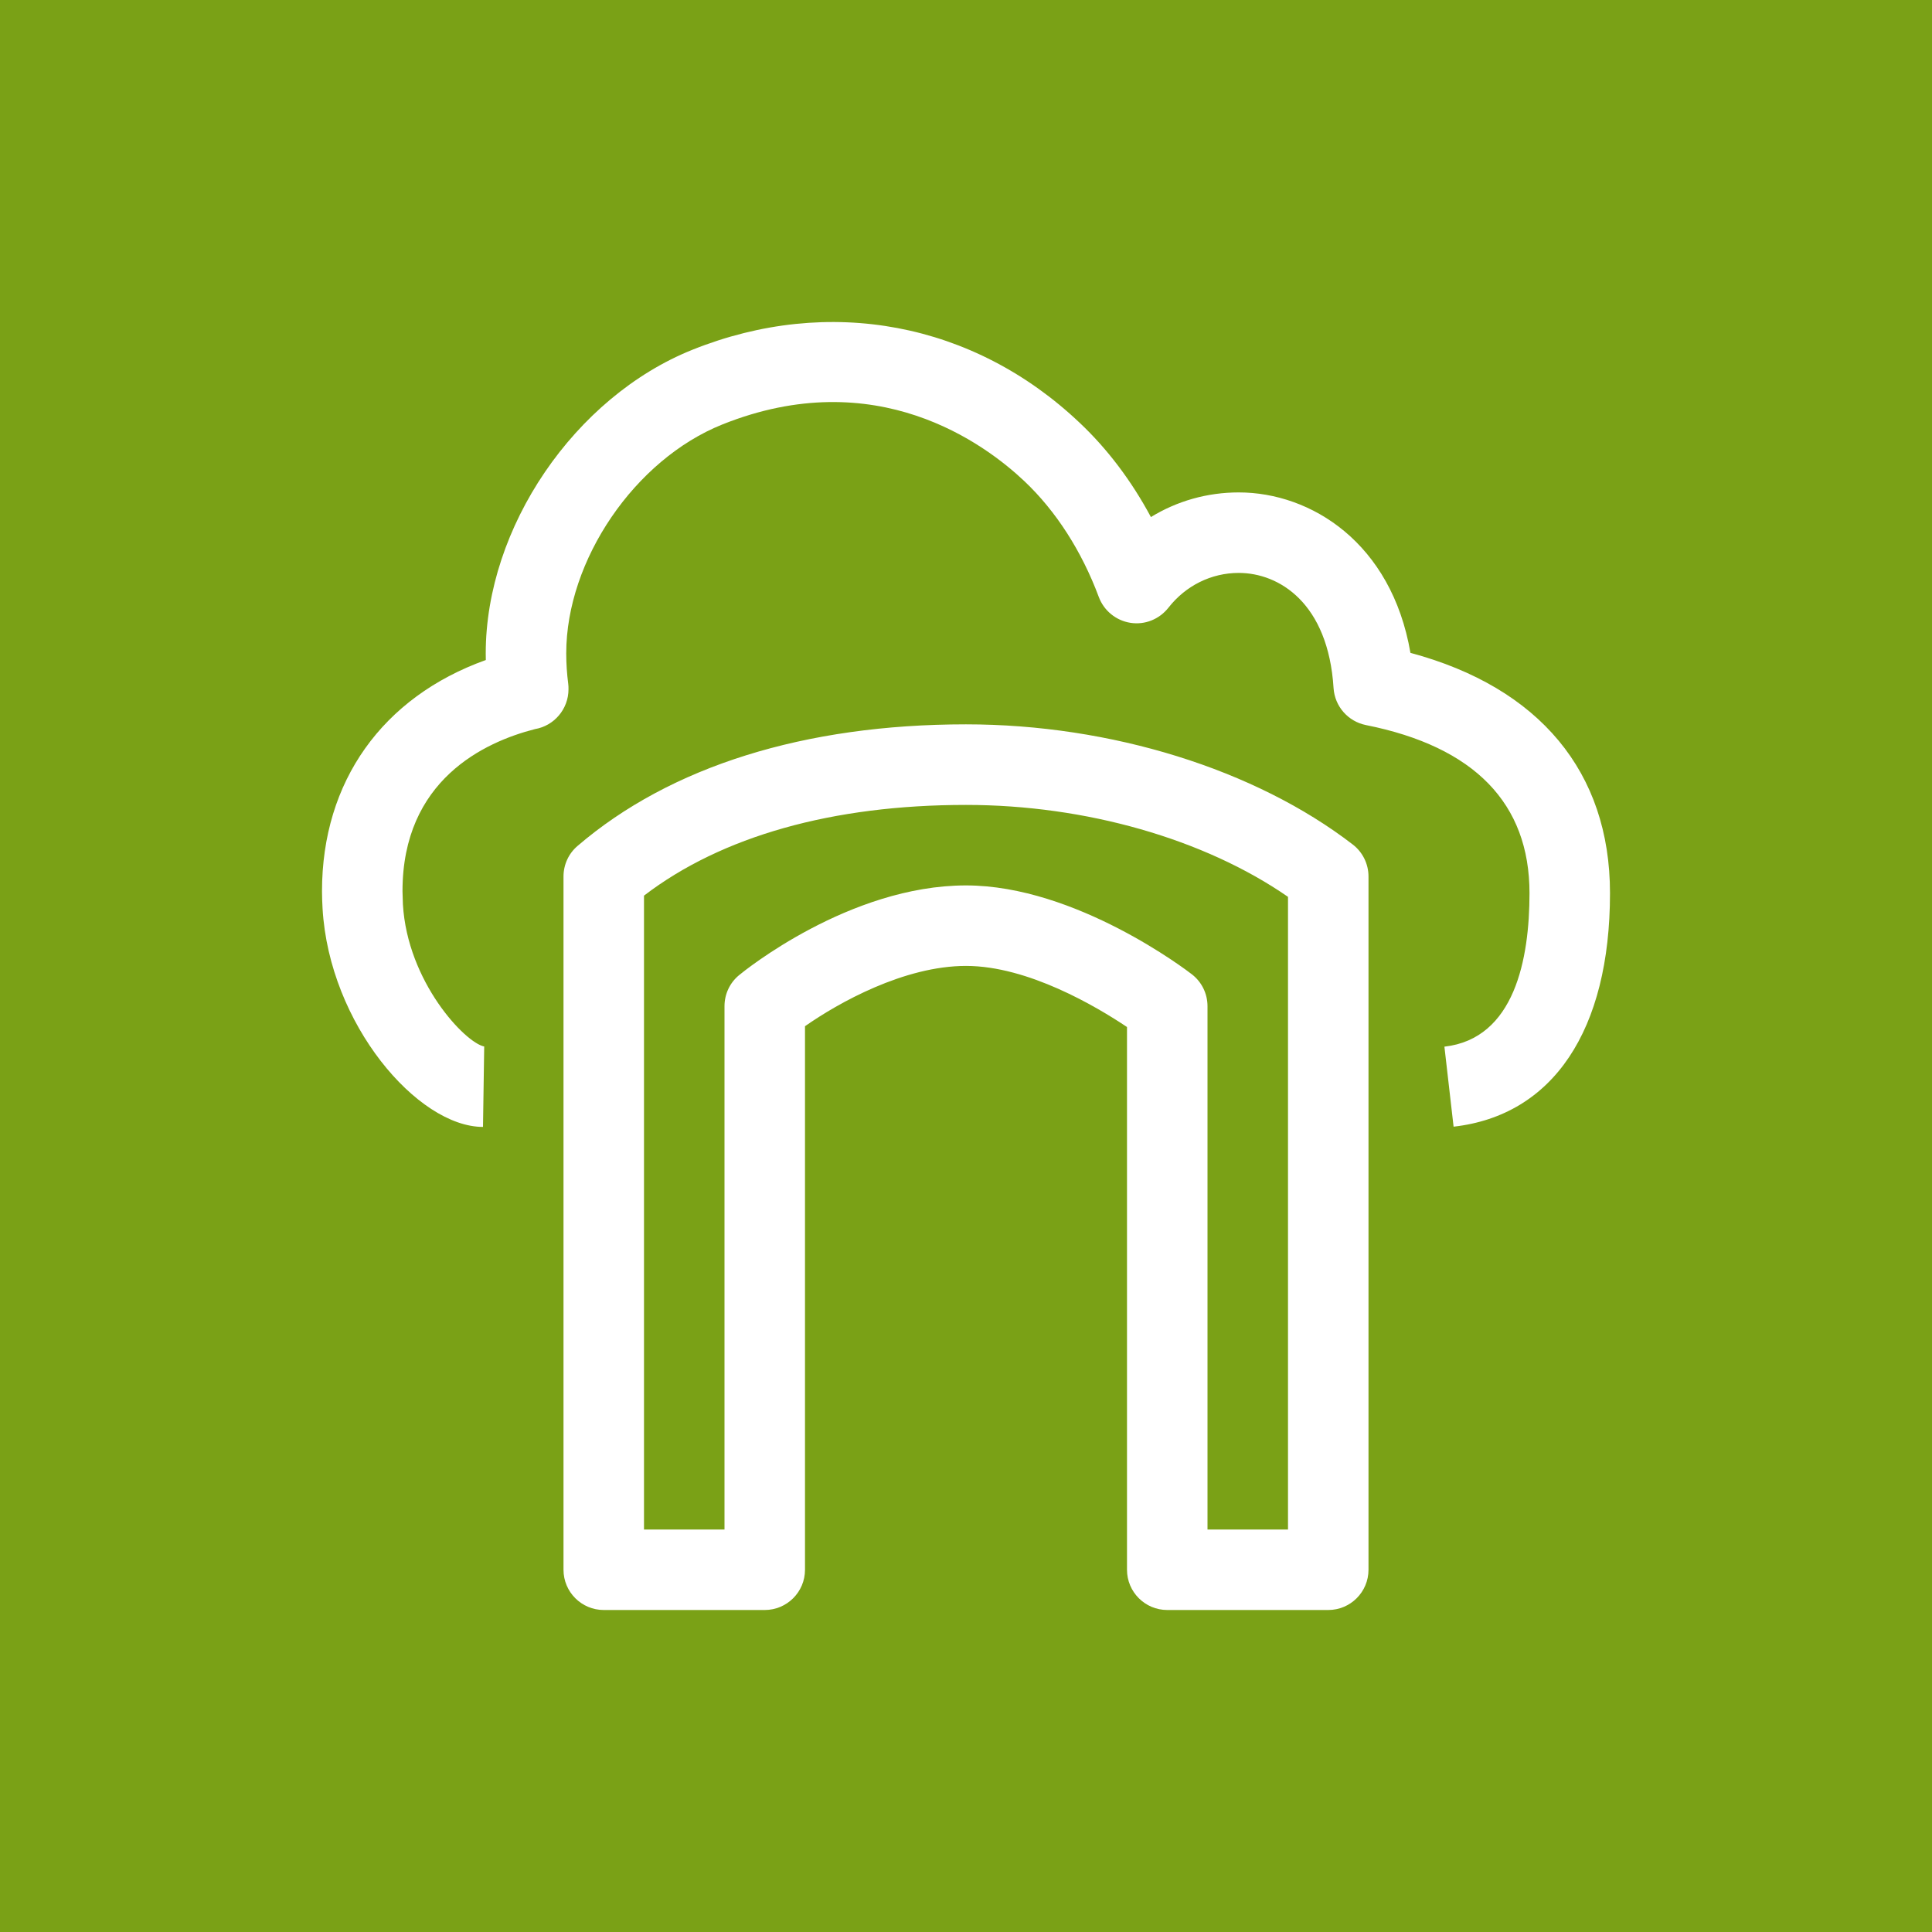 <?xml version="1.0" encoding="UTF-8"?>
<svg width="24px" height="24px" viewBox="0 0 24 24" version="1.1" xmlns="http://www.w3.org/2000/svg" xmlns:xlink="http://www.w3.org/1999/xlink">
    <title>Icon-Architecture/16/Arch_AWS-Storage-Gateway_16</title>
    <g id="Icon-Architecture/16/Arch_AWS-Storage-Gateway_16" stroke="none" stroke-width="1" fill="none" fill-rule="evenodd">
        <g id="Icon-Architecture-BG/16/Storage" fill="#7AA116">
            <rect id="Rectangle" x="0" y="0" width="24" height="24"></rect>
        </g>
        <path d="M16,11.141 C14.963,10.423 13.488,9.999 12,9.999 C10.34,9.999 8.964,10.388 8,11.126 L8,19 L9,19 L9,12.499 C9,12.349 9.066,12.208 9.182,12.113 C9.237,12.067 10.551,10.999 12,10.999 C13.365,10.999 14.748,12.058 14.807,12.104 C14.929,12.199 15,12.344 15,12.499 L15,19 L16,19 L16,11.141 Z M16.806,10.492 C16.928,10.586 17,10.733 17,10.888 L17,19.5 C17,19.776 16.776,20 16.5,20 L14.5,20 C14.224,20 14,19.776 14,19.5 L14,12.758 C13.625,12.507 12.772,11.999 12,11.999 C11.231,11.999 10.414,12.458 10,12.748 L10,19.5 C10,19.776 9.776,20 9.5,20 L7.5,20 C7.224,20 7,19.776 7,19.5 L7,10.888 C7,10.742 7.063,10.603 7.175,10.508 C8.326,9.521 9.995,8.998 12,8.998 C13.798,8.998 15.594,9.557 16.806,10.492 L16.806,10.492 Z M20,11.095 C20,12.799 19.292,13.856 18.057,13.996 L17.943,13.002 C18.816,12.903 19,11.911 19,11.095 C19,9.98 18.316,9.276 16.968,9.007 C16.745,8.962 16.581,8.774 16.566,8.548 C16.5,7.492 15.89,7.117 15.388,7.117 C15.047,7.117 14.729,7.275 14.514,7.55 C14.401,7.693 14.222,7.765 14.043,7.737 C13.864,7.709 13.714,7.587 13.65,7.417 C13.438,6.847 13.118,6.349 12.726,5.978 C12.232,5.511 10.883,4.508 8.973,5.273 C7.886,5.709 7.034,6.958 7.034,8.116 C7.034,8.247 7.043,8.372 7.059,8.497 C7.062,8.519 7.062,8.54 7.062,8.562 C7.062,8.81 6.882,9.017 6.646,9.057 C6.015,9.218 5,9.692 5,11.071 L5.005,11.233 C5.061,12.197 5.778,12.954 6.015,13 L6,13.999 C5.19,13.999 4.09,12.722 4.007,11.286 C4.003,11.212 4,11.143 4,11.071 C4,9.707 4.752,8.659 6.035,8.199 C6.034,8.171 6.034,8.144 6.034,8.116 C6.034,6.553 7.138,4.932 8.601,4.345 C10.299,3.664 12.097,4.005 13.412,5.252 C13.757,5.577 14.057,5.975 14.297,6.423 C14.622,6.224 14.996,6.117 15.388,6.117 C16.286,6.117 17.286,6.743 17.521,8.11 C19.123,8.54 20,9.591 20,11.095 L20,11.095 Z" id="AWS-Storage-Gateway_Icon_16_Squid" fill="#FFFFFF"></path>
    </g>
</svg>
